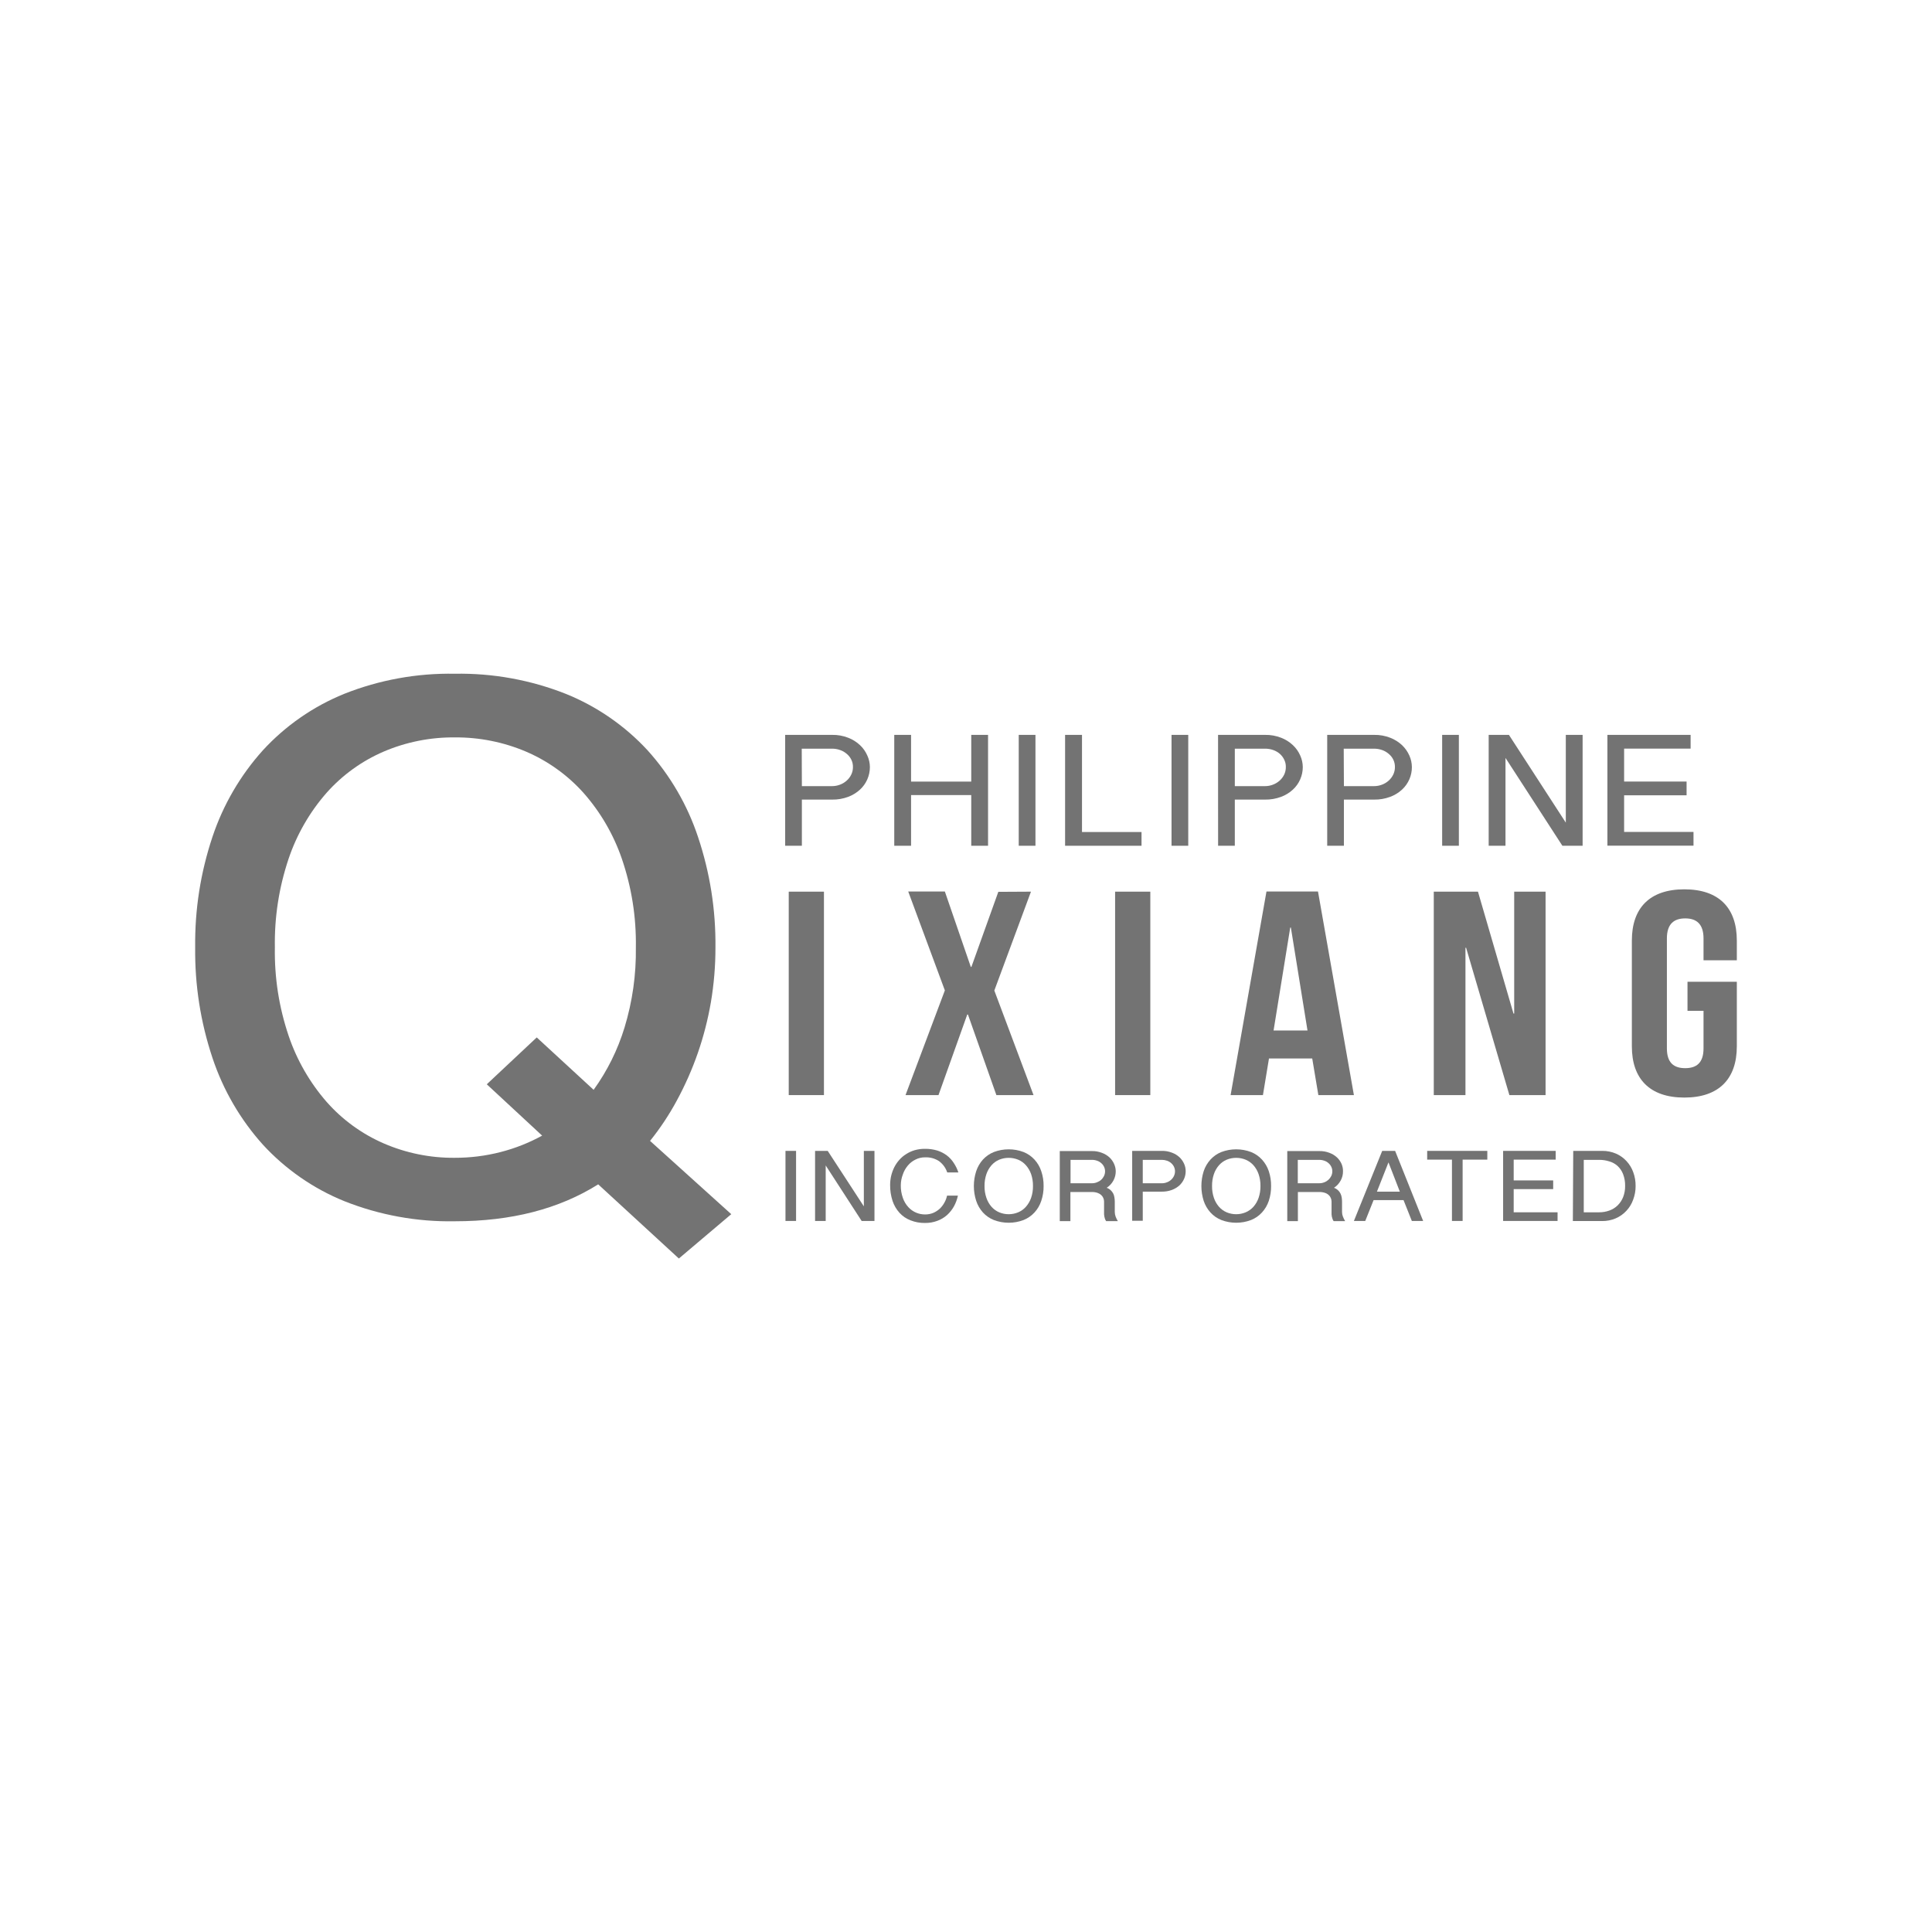 <svg xmlns="http://www.w3.org/2000/svg" xmlns:xlink="http://www.w3.org/1999/xlink" width="1080" zoomAndPan="magnify" viewBox="0 0 810 810" height="1080" preserveAspectRatio="xMidYMid meet"><defs><clipPath id="f42d1acba7"><path d="M 81 282.469 L 307 282.469 L 307 527.719 L 81 527.719 Z M 81 282.469 "></path></clipPath></defs><g id="2e2c3b06a3"><rect x="0" width="810" y="0" height="810" style="fill:#ffffff;fill-opacity:1;stroke:none;"></rect><rect x="0" width="810" y="0" height="810" style="fill:#ffffff;fill-opacity:1;stroke:none;"></rect><path style=" stroke:none;fill-rule:nonzero;fill:#737373;fill-opacity:1;" d="M 329.316 482.512 L 333.754 482.512 L 333.754 511.891 L 329.316 511.891 Z M 329.316 482.512 "></path><path style=" stroke:none;fill-rule:nonzero;fill:#737373;fill-opacity:1;" d="M 347.02 482.512 L 362.172 505.766 L 362.172 482.512 L 366.625 482.512 L 366.625 511.891 L 361.25 511.891 L 346.176 488.617 L 346.176 511.891 L 341.723 511.891 L 341.723 482.512 Z M 347.02 482.512 "></path><path style=" stroke:none;fill-rule:nonzero;fill:#737373;fill-opacity:1;" d="M 377.668 496.816 C 377.621 498.695 377.914 500.52 378.551 502.289 C 379.055 503.727 379.824 505.008 380.855 506.129 C 381.77 507.125 382.852 507.887 384.098 508.414 C 385.285 508.91 386.52 509.16 387.805 509.164 C 389.023 509.18 390.191 508.953 391.32 508.492 C 392.328 508.047 393.238 507.453 394.047 506.707 C 394.816 505.961 395.457 505.117 395.965 504.172 C 396.477 503.258 396.84 502.293 397.059 501.27 L 401.609 501.27 C 401.277 502.844 400.727 504.336 399.961 505.746 C 399.199 507.117 398.238 508.336 397.078 509.395 C 395.875 510.461 394.516 511.273 393.008 511.832 C 391.328 512.457 389.594 512.758 387.805 512.734 C 385.723 512.766 383.715 512.398 381.777 511.641 C 379.988 510.957 378.445 509.914 377.148 508.512 C 375.816 507.047 374.836 505.375 374.211 503.5 C 373.5 501.316 373.16 499.074 373.191 496.777 C 373.191 495.48 373.34 494.199 373.633 492.938 C 373.934 491.707 374.363 490.523 374.922 489.387 C 375.492 488.266 376.195 487.234 377.031 486.293 C 377.875 485.34 378.836 484.527 379.914 483.855 C 381.023 483.141 382.215 482.598 383.484 482.223 C 384.883 481.828 386.312 481.637 387.766 481.648 C 389.543 481.625 391.285 481.867 392.988 482.375 C 394.445 482.84 395.781 483.531 397.004 484.449 C 398.148 485.328 399.109 486.379 399.883 487.602 C 400.699 488.832 401.34 490.152 401.805 491.555 L 397.137 491.555 C 396.469 489.598 395.305 488.004 393.641 486.773 C 391.883 485.66 389.961 485.145 387.883 485.219 C 386.449 485.199 385.09 485.512 383.812 486.16 C 382.562 486.77 381.496 487.609 380.605 488.676 C 379.684 489.773 378.992 491.004 378.531 492.363 C 377.98 493.797 377.691 495.281 377.668 496.816 Z M 377.668 496.816 "></path><path style=" stroke:none;fill-rule:nonzero;fill:#737373;fill-opacity:1;" d="M 437.535 497.238 C 437.562 499.367 437.234 501.441 436.559 503.461 C 435.957 505.289 435.008 506.914 433.715 508.336 C 432.422 509.734 430.895 510.793 429.125 511.504 C 427.121 512.262 425.047 512.641 422.906 512.641 C 420.762 512.641 418.688 512.262 416.684 511.504 C 414.914 510.797 413.387 509.742 412.094 508.336 C 410.816 506.906 409.875 505.281 409.273 503.461 C 408.621 501.441 408.293 499.371 408.293 497.25 C 408.293 495.125 408.621 493.055 409.273 491.035 C 409.875 489.215 410.816 487.59 412.094 486.16 C 413.387 484.758 414.914 483.699 416.684 482.992 C 418.688 482.234 420.762 481.859 422.906 481.859 C 425.047 481.859 427.121 482.234 429.125 482.992 C 430.895 483.707 432.422 484.762 433.715 486.16 C 435.008 487.582 435.957 489.211 436.559 491.035 C 437.234 493.047 437.562 495.117 437.535 497.238 Z M 433.082 497.238 C 433.105 495.531 432.844 493.867 432.297 492.246 C 431.812 490.871 431.09 489.633 430.125 488.539 C 429.227 487.523 428.148 486.75 426.898 486.219 C 425.617 485.691 424.281 485.43 422.895 485.43 C 421.512 485.43 420.176 485.691 418.891 486.219 C 417.652 486.754 416.582 487.527 415.688 488.539 C 414.734 489.637 414.023 490.871 413.555 492.246 C 413.008 493.867 412.746 495.531 412.766 497.238 C 412.742 498.941 413.004 500.602 413.555 502.211 C 414.023 503.594 414.734 504.836 415.688 505.938 C 416.582 506.949 417.652 507.723 418.891 508.262 C 420.172 508.797 421.508 509.066 422.895 509.066 C 424.285 509.066 425.617 508.797 426.898 508.262 C 428.148 507.73 429.227 506.953 430.125 505.938 C 431.09 504.836 431.812 503.594 432.297 502.211 C 432.844 500.602 433.105 498.941 433.082 497.238 Z M 433.082 497.238 "></path><path style=" stroke:none;fill-rule:nonzero;fill:#737373;fill-opacity:1;" d="M 467.781 491.074 C 467.781 492.438 467.461 493.715 466.82 494.914 C 466.137 496.184 465.191 497.211 463.977 497.988 C 464.613 498.207 465.176 498.547 465.668 499.004 C 466.098 499.406 466.449 499.867 466.723 500.387 C 466.98 500.91 467.148 501.461 467.223 502.039 C 467.324 502.625 467.375 503.211 467.375 503.805 L 467.375 508.125 C 467.383 508.785 467.496 509.426 467.723 510.047 C 467.977 510.715 468.293 511.355 468.664 511.965 L 463.746 511.965 C 463.551 511.672 463.395 511.355 463.266 511.027 C 463.152 510.699 463.062 510.367 463 510.027 C 462.945 509.723 462.906 509.414 462.883 509.105 C 462.867 508.844 462.867 508.582 462.883 508.316 L 462.883 503.785 C 462.883 503.281 462.789 502.793 462.594 502.328 C 462.395 501.824 462.094 501.387 461.691 501.023 C 461.223 500.605 460.691 500.297 460.098 500.102 C 459.316 499.852 458.52 499.734 457.699 499.754 L 448.77 499.754 L 448.77 511.965 L 444.316 511.965 L 444.316 482.59 L 457.758 482.59 C 459.234 482.559 460.664 482.812 462.039 483.355 C 463.215 483.789 464.266 484.43 465.188 485.277 C 466.008 486.062 466.648 486.98 467.109 488.023 C 467.543 488.992 467.766 490.012 467.781 491.074 Z M 448.828 496.086 L 457.758 496.086 C 458.484 496.098 459.191 495.969 459.867 495.703 C 461.223 495.215 462.223 494.324 462.863 493.035 C 463.148 492.426 463.297 491.785 463.305 491.113 C 463.305 490.441 463.164 489.801 462.883 489.195 C 462.602 488.598 462.211 488.086 461.711 487.656 C 461.199 487.199 460.617 486.859 459.965 486.641 C 459.25 486.387 458.516 486.266 457.758 486.273 L 448.828 486.273 Z M 448.828 496.086 "></path><path style=" stroke:none;fill-rule:nonzero;fill:#737373;fill-opacity:1;" d="M 474.672 482.512 L 487.098 482.512 C 488.582 482.48 490.016 482.738 491.398 483.281 C 492.57 483.711 493.613 484.352 494.527 485.199 C 495.348 485.988 495.988 486.902 496.449 487.945 C 496.879 488.926 497.098 489.949 497.102 491.02 C 497.102 492.125 496.887 493.188 496.449 494.207 C 495.992 495.25 495.352 496.164 494.527 496.949 C 493.59 497.789 492.535 498.43 491.359 498.871 C 489.984 499.379 488.562 499.621 487.098 499.602 L 479.109 499.602 L 479.109 511.812 L 474.672 511.812 Z M 479.109 496.086 L 487.098 496.086 C 487.82 496.098 488.516 495.969 489.188 495.703 C 489.848 495.473 490.434 495.129 490.953 494.668 C 491.473 494.203 491.883 493.66 492.184 493.035 C 492.469 492.426 492.617 491.785 492.625 491.113 C 492.629 490.441 492.488 489.801 492.203 489.195 C 491.922 488.598 491.531 488.086 491.031 487.656 C 490.52 487.199 489.938 486.859 489.285 486.641 C 488.578 486.391 487.848 486.27 487.098 486.273 L 479.109 486.273 Z M 479.109 496.086 "></path><path style=" stroke:none;fill-rule:nonzero;fill:#737373;fill-opacity:1;" d="M 532.91 497.238 C 532.934 499.367 532.613 501.438 531.953 503.461 C 531.336 505.285 530.383 506.91 529.09 508.336 C 527.801 509.742 526.27 510.797 524.5 511.504 C 522.496 512.262 520.422 512.641 518.281 512.641 C 516.137 512.641 514.062 512.262 512.059 511.504 C 510.293 510.797 508.77 509.742 507.488 508.336 C 506.203 506.91 505.254 505.285 504.648 503.461 C 504.008 501.438 503.688 499.367 503.688 497.25 C 503.688 495.129 504.008 493.059 504.648 491.035 C 505.254 489.215 506.203 487.59 507.488 486.16 C 508.77 484.758 510.293 483.699 512.059 482.992 C 514.062 482.234 516.137 481.859 518.281 481.859 C 520.422 481.859 522.496 482.234 524.5 482.992 C 526.27 483.699 527.801 484.758 529.09 486.16 C 530.383 487.586 531.336 489.211 531.953 491.035 C 532.613 493.051 532.934 495.117 532.91 497.238 Z M 528.457 497.238 C 528.48 495.531 528.219 493.867 527.668 492.246 C 527.195 490.871 526.477 489.637 525.52 488.539 C 524.609 487.527 523.527 486.754 522.273 486.219 C 520.992 485.691 519.656 485.43 518.27 485.43 C 516.883 485.43 515.551 485.691 514.266 486.219 C 513.027 486.754 511.957 487.527 511.059 488.539 C 510.105 489.637 509.398 490.871 508.93 492.246 C 508.387 493.867 508.133 495.531 508.16 497.238 C 508.129 498.941 508.387 500.598 508.93 502.211 C 509.398 503.594 510.105 504.836 511.059 505.938 C 511.957 506.949 513.027 507.723 514.266 508.262 C 515.547 508.797 516.883 509.066 518.27 509.066 C 519.66 509.066 520.992 508.797 522.273 508.262 C 523.527 507.727 524.609 506.949 525.52 505.938 C 526.477 504.836 527.195 503.594 527.668 502.211 C 528.219 500.602 528.48 498.941 528.457 497.238 Z M 528.457 497.238 "></path><path style=" stroke:none;fill-rule:nonzero;fill:#737373;fill-opacity:1;" d="M 563.059 491.074 C 563.07 492.438 562.75 493.719 562.098 494.914 C 561.422 496.184 560.484 497.207 559.273 497.988 C 559.906 498.211 560.473 498.551 560.965 499.004 C 561.395 499.402 561.742 499.863 562 500.387 C 562.258 500.914 562.43 501.465 562.52 502.039 C 562.605 502.625 562.648 503.215 562.656 503.805 L 562.656 508.125 C 562.656 508.789 562.777 509.43 563.02 510.047 C 563.277 510.715 563.59 511.355 563.961 511.965 L 559.141 511.965 C 558.93 511.68 558.77 511.363 558.66 511.027 C 558.539 510.699 558.441 510.367 558.371 510.027 C 558.316 509.723 558.281 509.414 558.258 509.105 C 558.258 508.797 558.258 508.547 558.258 508.316 L 558.258 503.785 C 558.258 503.281 558.16 502.793 557.969 502.328 C 557.773 501.82 557.473 501.383 557.066 501.023 C 556.602 500.602 556.07 500.293 555.473 500.102 C 554.691 499.852 553.895 499.734 553.074 499.754 L 544.145 499.754 L 544.145 511.965 L 539.691 511.965 L 539.691 482.59 L 553.129 482.59 C 554.617 482.559 556.051 482.812 557.434 483.355 C 558.602 483.789 559.645 484.43 560.562 485.277 C 561.383 486.066 562.023 486.98 562.48 488.023 C 562.883 489 563.074 490.02 563.059 491.074 Z M 544.105 496.086 L 553.035 496.086 C 553.77 496.094 554.48 495.969 555.168 495.703 C 555.824 495.465 556.41 495.113 556.934 494.648 C 557.434 494.184 557.84 493.645 558.141 493.035 C 558.43 492.426 558.574 491.785 558.582 491.113 C 558.594 490.441 558.453 489.801 558.16 489.195 C 557.879 488.598 557.492 488.086 556.988 487.656 C 556.48 487.195 555.895 486.855 555.242 486.641 C 554.527 486.387 553.793 486.266 553.035 486.273 L 544.105 486.273 Z M 544.105 496.086 "></path><path style=" stroke:none;fill-rule:nonzero;fill:#737373;fill-opacity:1;" d="M 584.91 482.512 L 596.66 511.891 L 591.918 511.891 L 588.441 503.152 L 575.883 503.152 L 572.391 511.891 L 567.629 511.891 L 579.496 482.512 Z M 582.125 487.332 L 577.285 499.602 L 586.887 499.602 Z M 582.125 487.332 "></path><path style=" stroke:none;fill-rule:nonzero;fill:#737373;fill-opacity:1;" d="M 623.562 482.512 L 623.562 486.18 L 613.211 486.18 L 613.211 511.891 L 608.738 511.891 L 608.738 486.18 L 598.352 486.18 L 598.352 482.512 Z M 623.562 482.512 "></path><path style=" stroke:none;fill-rule:nonzero;fill:#737373;fill-opacity:1;" d="M 652.23 482.512 L 652.23 486.18 L 634.621 486.18 L 634.621 494.895 L 651.176 494.895 L 651.176 498.543 L 634.621 498.543 L 634.621 508.262 L 653.016 508.262 L 653.016 511.891 L 630.188 511.891 L 630.188 482.512 Z M 652.23 482.512 "></path><path style=" stroke:none;fill-rule:nonzero;fill:#737373;fill-opacity:1;" d="M 659.586 482.512 L 671.758 482.512 C 673.758 482.496 675.68 482.879 677.52 483.664 C 679.211 484.402 680.684 485.453 681.934 486.812 C 683.191 488.176 684.133 489.73 684.758 491.477 C 685.434 493.34 685.758 495.258 685.738 497.238 C 685.75 499.223 685.402 501.145 684.699 503 C 684.07 504.754 683.121 506.312 681.844 507.668 C 680.57 509.027 679.078 510.078 677.363 510.816 C 675.523 511.59 673.602 511.961 671.605 511.93 L 659.43 511.93 Z M 664 508.262 L 670.414 508.262 C 671.914 508.273 673.363 508.027 674.773 507.512 C 676.078 507.035 677.23 506.312 678.23 505.344 C 679.23 504.34 679.992 503.184 680.516 501.867 C 681.086 500.363 681.363 498.809 681.34 497.199 C 681.375 495.508 681.094 493.867 680.496 492.285 C 679.992 490.961 679.223 489.816 678.191 488.848 C 677.188 487.938 676.035 487.297 674.734 486.926 C 673.328 486.477 671.891 486.258 670.414 486.273 L 664 486.273 Z M 664 508.262 "></path><g clip-rule="nonzero" clip-path="url(#f42d1acba7)"><path style=" stroke:none;fill-rule:nonzero;fill:#737373;fill-opacity:1;" d="M 299.957 397.18 C 299.969 404.914 299.328 412.594 298.039 420.223 C 295.531 434.754 290.762 448.504 283.73 461.465 C 280.512 467.426 276.781 473.043 272.539 478.324 L 306.582 509.047 L 284.617 527.637 L 250.801 496.547 C 234.352 506.879 214.32 512.035 190.699 512.023 C 182.777 512.168 174.914 511.531 167.113 510.109 C 159.316 508.691 151.734 506.52 144.367 503.594 C 137.871 500.961 131.742 497.645 125.984 493.648 C 120.223 489.656 114.973 485.078 110.227 479.918 C 105.5 474.656 101.355 468.965 97.797 462.852 C 94.242 456.734 91.344 450.32 89.105 443.609 C 84.078 428.539 81.652 413.062 81.828 397.18 C 81.645 381.344 84.059 365.91 89.066 350.883 C 91.301 344.176 94.199 337.762 97.758 331.648 C 101.312 325.539 105.457 319.852 110.188 314.594 C 114.926 309.43 120.176 304.848 125.934 300.852 C 131.688 296.852 137.816 293.535 144.309 290.898 C 151.676 287.973 159.258 285.801 167.059 284.383 C 174.855 282.965 182.719 282.324 190.645 282.469 C 198.605 282.324 206.504 282.961 214.344 284.379 C 222.18 285.801 229.801 287.973 237.207 290.898 C 243.73 293.531 249.887 296.848 255.676 300.848 C 261.465 304.844 266.746 309.426 271.52 314.594 C 276.254 319.848 280.402 325.531 283.957 331.645 C 287.516 337.758 290.41 344.172 292.641 350.883 C 297.668 365.906 300.105 381.34 299.957 397.18 Z M 266.586 397.18 C 266.781 384.453 264.82 372.07 260.711 360.023 C 258.961 354.938 256.73 350.066 254.023 345.418 C 251.316 340.766 248.18 336.426 244.617 332.395 C 241.277 328.672 237.574 325.352 233.512 322.438 C 229.449 319.523 225.117 317.082 220.52 315.113 C 215.797 313.105 210.918 311.602 205.887 310.602 C 200.855 309.598 195.773 309.117 190.645 309.16 C 185.523 309.113 180.453 309.59 175.434 310.594 C 170.414 311.598 165.551 313.102 160.844 315.113 C 156.27 317.082 151.965 319.523 147.93 322.438 C 143.895 325.355 140.223 328.672 136.918 332.395 C 133.379 336.43 130.27 340.773 127.594 345.422 C 124.914 350.07 122.715 354.941 121 360.023 C 116.957 372.082 115.039 384.465 115.238 397.18 C 115.031 409.863 116.949 422.215 121 434.238 C 122.723 439.332 124.926 444.207 127.605 448.871 C 130.281 453.531 133.387 457.891 136.918 461.945 C 140.219 465.691 143.887 469.031 147.922 471.969 C 151.957 474.906 156.266 477.371 160.844 479.363 C 165.543 481.402 170.402 482.93 175.426 483.949 C 180.445 484.969 185.52 485.457 190.645 485.41 C 197.145 485.426 203.547 484.629 209.844 483.012 C 215.953 481.449 221.77 479.148 227.297 476.117 L 204.086 454.594 L 225.031 434.949 L 248.883 456.914 C 254.629 448.934 258.941 440.242 261.824 430.84 C 265.16 419.867 266.75 408.648 266.586 397.18 Z M 266.586 397.18 "></path></g><path style=" stroke:none;fill-rule:nonzero;fill:#737373;fill-opacity:1;" d="M 330.68 373.832 L 345.445 373.832 L 345.445 459.125 L 330.68 459.125 Z M 330.68 373.832 "></path><path style=" stroke:none;fill-rule:nonzero;fill:#737373;fill-opacity:1;" d="M 432.238 373.832 L 416.875 415.285 L 433.312 459.125 L 417.738 459.125 L 405.816 425.348 L 405.527 425.348 L 393.469 459.125 L 379.645 459.125 L 396.137 415.23 L 380.777 373.773 L 396.137 373.773 L 407.008 405.359 L 407.273 405.359 L 418.547 373.906 Z M 432.238 373.832 "></path><path style=" stroke:none;fill-rule:nonzero;fill:#737373;fill-opacity:1;" d="M 467.512 373.832 L 482.277 373.832 L 482.277 459.125 L 467.512 459.125 Z M 467.512 373.832 "></path><path style=" stroke:none;fill-rule:nonzero;fill:#737373;fill-opacity:1;" d="M 567.629 459.125 L 552.727 459.125 L 550.156 443.762 L 532.027 443.762 L 529.492 459.125 L 515.938 459.125 L 530.973 373.773 L 552.574 373.773 Z M 533.949 432.051 L 548.176 432.051 L 541.207 388.883 L 540.938 388.883 Z M 533.949 432.051 "></path><path style=" stroke:none;fill-rule:nonzero;fill:#737373;fill-opacity:1;" d="M 614.672 397.352 L 614.402 397.352 L 614.402 459.125 L 601.117 459.125 L 601.117 373.832 L 619.645 373.832 L 634.527 424.926 L 634.832 424.926 L 634.832 373.832 L 647.988 373.832 L 647.988 459.125 L 632.816 459.125 Z M 614.672 397.352 "></path><path style=" stroke:none;fill-rule:nonzero;fill:#737373;fill-opacity:1;" d="M 707.492 411.617 L 728.172 411.617 L 728.172 438.691 C 728.172 452.344 720.645 460.16 706.168 460.16 C 691.688 460.16 684.164 452.344 684.164 438.691 L 684.164 394.32 C 684.164 380.648 691.672 372.852 706.168 372.852 C 720.664 372.852 728.172 380.648 728.172 394.32 L 728.172 402.594 L 714.211 402.594 L 714.211 393.453 C 714.211 387.367 711.254 385.043 706.531 385.043 C 701.809 385.043 698.852 387.367 698.852 393.453 L 698.852 439.539 C 698.852 445.625 701.809 447.832 706.531 447.832 C 711.254 447.832 714.211 445.625 714.211 439.539 L 714.211 423.793 L 707.492 423.793 Z M 707.492 411.617 "></path><path style=" stroke:none;fill-rule:nonzero;fill:#737373;fill-opacity:1;" d="M 329.184 308.102 L 348.844 308.102 C 351.184 308.059 353.445 308.461 355.625 309.312 C 357.488 310.027 359.145 311.07 360.598 312.441 C 361.914 313.688 362.93 315.141 363.648 316.801 C 364.348 318.34 364.699 319.953 364.707 321.641 C 364.699 323.422 364.336 325.133 363.617 326.766 C 362.898 328.398 361.887 329.82 360.578 331.031 C 359.117 332.367 357.457 333.387 355.605 334.082 C 353.422 334.891 351.172 335.273 348.844 335.234 L 336.191 335.234 L 336.191 354.59 L 329.184 354.59 Z M 336.191 329.59 L 348.844 329.59 C 349.988 329.59 351.098 329.387 352.168 328.977 C 353.207 328.59 354.141 328.027 354.969 327.285 C 355.781 326.57 356.422 325.727 356.891 324.75 C 357.375 323.75 357.613 322.695 357.602 321.582 C 357.621 320.504 357.398 319.48 356.93 318.512 C 356.465 317.559 355.824 316.746 355.008 316.07 C 354.188 315.352 353.258 314.812 352.223 314.457 C 351.113 314.062 349.969 313.871 348.789 313.883 L 336.133 313.883 Z M 336.191 329.59 "></path><path style=" stroke:none;fill-rule:nonzero;fill:#737373;fill-opacity:1;" d="M 381.969 308.102 L 381.969 327.688 L 407.199 327.688 L 407.199 308.102 L 414.246 308.102 L 414.246 354.59 L 407.199 354.59 L 407.199 333.336 L 381.969 333.336 L 381.969 354.59 L 374.922 354.59 L 374.922 308.102 Z M 381.969 308.102 "></path><path style=" stroke:none;fill-rule:nonzero;fill:#737373;fill-opacity:1;" d="M 427.109 308.102 L 434.121 308.102 L 434.121 354.59 L 427.109 354.59 Z M 427.109 308.102 "></path><path style=" stroke:none;fill-rule:nonzero;fill:#737373;fill-opacity:1;" d="M 453.629 308.102 L 453.629 348.828 L 478.59 348.828 L 478.59 354.59 L 446.543 354.59 L 446.543 308.102 Z M 453.629 308.102 "></path><path style=" stroke:none;fill-rule:nonzero;fill:#737373;fill-opacity:1;" d="M 491.168 308.102 L 498.176 308.102 L 498.176 354.59 L 491.168 354.59 Z M 491.168 308.102 "></path><path style=" stroke:none;fill-rule:nonzero;fill:#737373;fill-opacity:1;" d="M 510.676 308.102 L 530.34 308.102 C 532.684 308.059 534.949 308.465 537.137 309.312 C 538.996 310.027 540.648 311.07 542.09 312.441 C 543.406 313.688 544.422 315.141 545.145 316.801 C 545.84 318.34 546.191 319.953 546.199 321.641 C 546.191 323.422 545.828 325.133 545.109 326.766 C 544.395 328.398 543.379 329.82 542.07 331.031 C 540.613 332.375 538.957 333.391 537.098 334.082 C 534.918 334.891 532.664 335.273 530.34 335.234 L 517.703 335.234 L 517.703 354.59 L 510.695 354.59 Z M 517.703 329.59 L 530.359 329.59 C 531.504 329.59 532.609 329.387 533.68 328.977 C 534.719 328.59 535.656 328.027 536.484 327.285 C 537.289 326.566 537.93 325.723 538.402 324.75 C 538.871 323.746 539.102 322.691 539.094 321.582 C 539.117 320.504 538.891 319.48 538.422 318.512 C 537.98 317.574 537.371 316.762 536.598 316.07 C 535.77 315.359 534.844 314.82 533.812 314.457 C 532.695 314.066 531.543 313.875 530.359 313.883 L 517.703 313.883 Z M 517.703 329.59 "></path><path style=" stroke:none;fill-rule:nonzero;fill:#737373;fill-opacity:1;" d="M 556.434 308.102 L 576.078 308.102 C 578.422 308.059 580.688 308.465 582.875 309.312 C 584.734 310.035 586.395 311.078 587.848 312.441 C 589.148 313.695 590.168 315.148 590.898 316.801 C 591.582 318.344 591.926 319.957 591.938 321.641 C 591.938 323.395 591.59 325.078 590.898 326.691 C 590.176 328.348 589.152 329.797 587.828 331.031 C 586.363 332.375 584.699 333.391 582.836 334.082 C 580.656 334.891 578.402 335.273 576.078 335.234 L 563.441 335.234 L 563.441 354.59 L 556.434 354.59 Z M 563.441 329.59 L 576.078 329.59 C 577.223 329.59 578.328 329.387 579.398 328.977 C 580.438 328.59 581.375 328.027 582.203 327.285 C 583.008 326.566 583.648 325.723 584.121 324.75 C 584.598 323.75 584.836 322.691 584.832 321.582 C 584.844 320.508 584.621 319.484 584.16 318.512 C 583.695 317.559 583.055 316.746 582.242 316.07 C 581.414 315.355 580.488 314.816 579.457 314.457 C 578.336 314.066 577.184 313.875 576 313.883 L 563.363 313.883 Z M 563.441 329.59 "></path><path style=" stroke:none;fill-rule:nonzero;fill:#737373;fill-opacity:1;" d="M 604.629 308.102 L 611.637 308.102 L 611.637 354.59 L 604.629 354.59 Z M 604.629 308.102 "></path><path style=" stroke:none;fill-rule:nonzero;fill:#737373;fill-opacity:1;" d="M 632.625 308.102 L 656.473 344.895 L 656.473 308.102 L 663.52 308.102 L 663.52 354.59 L 655.035 354.59 L 631.184 317.762 L 631.184 354.59 L 624.137 354.59 L 624.137 308.102 Z M 632.625 308.102 "></path><path style=" stroke:none;fill-rule:nonzero;fill:#737373;fill-opacity:1;" d="M 708.797 308.102 L 708.797 313.863 L 680.918 313.863 L 680.918 327.668 L 707.109 327.668 L 707.109 333.43 L 680.918 333.43 L 680.918 348.793 L 710.008 348.793 L 710.008 354.551 L 673.91 354.551 L 673.91 308.102 Z M 708.797 308.102 "></path></g></svg>